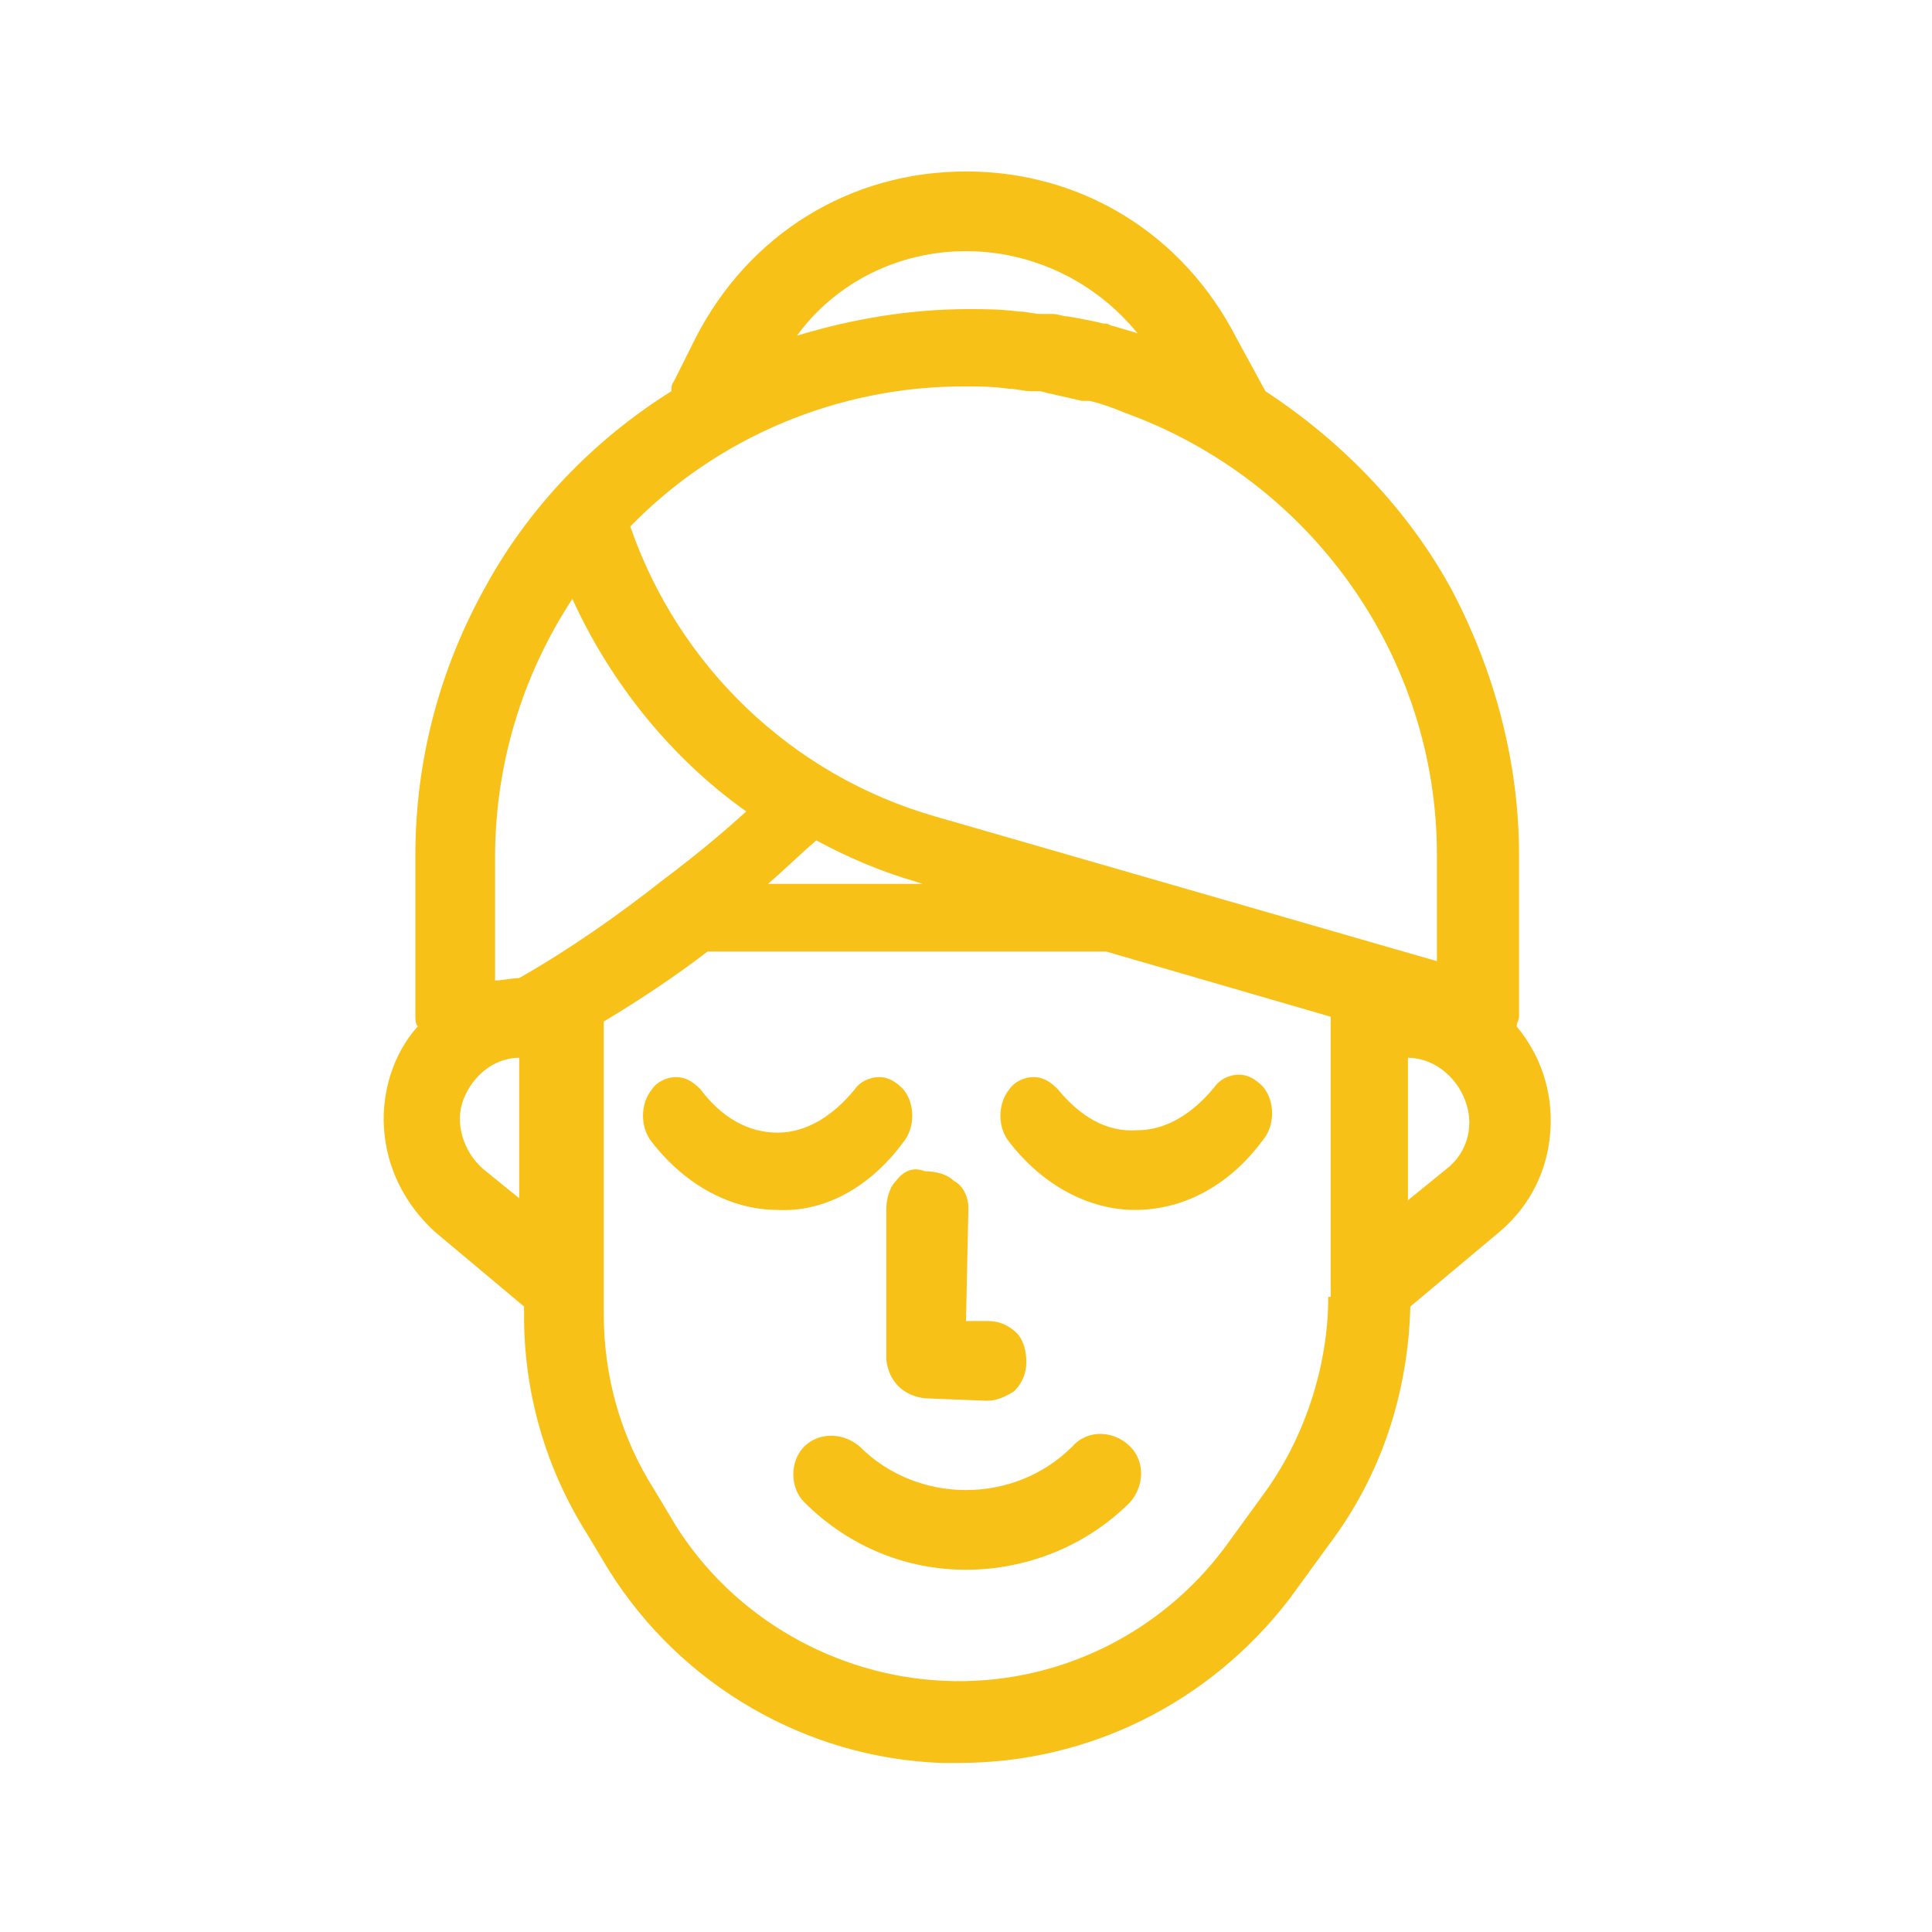 <?xml version="1.0" encoding="utf-8"?>
<!-- Generator: Adobe Illustrator 25.2.1, SVG Export Plug-In . SVG Version: 6.00 Build 0)  -->
<svg version="1.1" id="Layer_1" xmlns="http://www.w3.org/2000/svg" xmlns:xlink="http://www.w3.org/1999/xlink" x="0px" y="0px"
	 viewBox="0 0 80 80" style="enable-background:new 0 0 80 80;" xml:space="preserve">
<style type="text/css">
	.st0{fill:#F8C117;}
</style>
<g>
	<path class="st0" d="M62.8,42.5c0-0.1,0.1-0.3,0.1-0.4v-6.7c0-3.8-1-7.6-2.8-11c-1.8-3.3-4.5-6.1-7.7-8.2L51.2,14
		C49,9.7,44.8,7.1,40,7.1c-4.8,0-9,2.6-11.2,6.9l-0.9,1.8c-0.1,0.1-0.1,0.3-0.1,0.4c-3.2,2-5.9,4.8-7.7,8.1
		c-1.9,3.4-2.9,7.2-2.9,11.1l0,6.7c0,0.1,0,0.3,0.1,0.4c-1,1.1-1.5,2.7-1.4,4.2c0.1,1.7,0.9,3.2,2.1,4.3l3.7,3.1v0.4
		c0,3.2,0.9,6.3,2.6,9l0.9,1.5c3,4.8,8.2,7.8,13.8,8c0.2,0,0.5,0,0.7,0c5.4,0,10.4-2.5,13.7-6.8l1.6-2.2c2.2-2.9,3.3-6.3,3.4-9.9
		l3.7-3.1c1.3-1.1,2-2.6,2.1-4.2C64.3,45.2,63.8,43.7,62.8,42.5z M40,10.4C40,10.4,40,10.4,40,10.4L40,10.4C40,10.4,40,10.4,40,10.4
		c2.8,0,5.4,1.3,7.1,3.4c-0.3-0.1-0.7-0.2-1-0.3c-0.1,0-0.2-0.1-0.3-0.1l-0.1,0c-0.4-0.1-0.9-0.2-1.5-0.3c-0.2,0-0.4-0.1-0.6-0.1
		c-0.1,0-0.2,0-0.2,0l-0.3,0c-0.3,0-0.6-0.1-0.9-0.1c-0.8-0.1-1.4-0.1-2.1-0.1c-2.4,0-4.8,0.4-7.1,1.1C34.6,11.7,37.2,10.4,40,10.4z
		 M21.6,49.7l-1.6-1.3l0,0c-0.8-0.7-1.2-1.9-0.8-2.9c0.4-1,1.3-1.7,2.3-1.7V49.7z M21.5,40.5c-0.3,0-0.7,0.1-1,0.1v-5.1
		c0-3.8,1.1-7.5,3.2-10.7c1.6,3.5,4.1,6.6,7.2,8.8c-1.1,1-2.2,1.9-3.4,2.8l0,0c0,0,0,0,0,0C25.6,37.9,23.6,39.3,21.5,40.5z M55,53.7
		c0,2.9-1,5.9-2.7,8.2l-1.6,2.2c-2.7,3.6-7,5.7-11.6,5.5c-4.5-0.2-8.7-2.6-11.1-6.4l-0.9-1.5C25.7,59.5,25,57,25,54.4V42.3
		c1.5-0.9,3-1.9,4.3-2.9h16.5l9.3,2.7V53.7z M31.8,36.6c0.7-0.6,1.3-1.2,2-1.8c1.3,0.7,2.7,1.3,4.1,1.7l0.3,0.1L31.8,36.6z
		 M38.7,33.8c-5.9-1.7-10.6-6.2-12.6-12c3.6-3.7,8.6-5.8,13.8-5.8c0,0,0,0,0.1,0h0c0.5,0,1.1,0,1.8,0.1c0.3,0,0.6,0.1,0.9,0.1l0.3,0
		c0.2,0,0.4,0.1,0.5,0.1c0.4,0.1,0.9,0.2,1.3,0.3c0,0,0.1,0,0.1,0c0.1,0,0.1,0,0.2,0c0.5,0.1,1,0.3,1.5,0.5
		c7.7,2.8,12.9,10.1,12.9,18.3v4.4L38.7,33.8z M59.9,48.4l-1.6,1.3v-5.9c1,0,1.9,0.7,2.3,1.6l0,0C61.1,46.5,60.8,47.7,59.9,48.4z"/>
	<path class="st0" d="M44.4,59.9L44.4,59.9c-2.4,2.4-6.4,2.4-8.8,0c-0.7-0.6-1.7-0.6-2.3,0c-0.6,0.6-0.6,1.7,0,2.3
		c1.9,1.9,4.3,2.8,6.7,2.8c2.4,0,4.9-0.9,6.8-2.8c0.6-0.7,0.6-1.7,0-2.3C46.1,59.2,45,59.2,44.4,59.9z"/>
	<path class="st0" d="M37.4,47.3c0.5-0.6,0.5-1.6,0-2.2c-0.3-0.3-0.6-0.5-1-0.5c0,0,0,0,0,0c-0.4,0-0.8,0.2-1,0.5l0,0
		c-0.9,1.1-2,1.8-3.2,1.8c-1.2,0-2.3-0.6-3.2-1.8c-0.3-0.3-0.6-0.5-1-0.5c-0.4,0-0.8,0.2-1,0.5c-0.5,0.6-0.5,1.6,0,2.2
		c1.4,1.8,3.3,2.8,5.2,2.8C34.1,50.2,36,49.2,37.4,47.3z"/>
	<path class="st0" d="M43.8,45.1c-0.3-0.3-0.6-0.5-1-0.5c0,0,0,0,0,0c-0.4,0-0.8,0.2-1,0.5c-0.5,0.6-0.5,1.6,0,2.2
		c1.4,1.8,3.3,2.8,5.2,2.8c2,0,3.9-1,5.3-2.9c0.5-0.6,0.5-1.6,0-2.2c-0.3-0.3-0.6-0.5-1-0.5c0,0,0,0,0,0c-0.4,0-0.8,0.2-1,0.5l0,0
		c-0.9,1.1-2,1.8-3.2,1.8C45.8,46.9,44.7,46.2,43.8,45.1z"/>
	<path class="st0" d="M37.1,48.9c-0.3,0.3-0.4,0.8-0.4,1.2l0,6.2l0,0c0.1,0.9,0.7,1.5,1.6,1.6l2.5,0.1c0,0,0,0,0.1,0
		c0.4,0,0.8-0.2,1.1-0.4c0.3-0.3,0.5-0.7,0.5-1.2c0-0.4-0.1-0.9-0.4-1.2c-0.3-0.3-0.7-0.5-1.2-0.5l-0.9,0l0.1-4.7l0,0l0,0
		c0-0.4-0.2-0.9-0.6-1.1c-0.3-0.3-0.8-0.4-1.2-0.4C37.8,48.3,37.4,48.5,37.1,48.9z"/>
</g>
<g>
	<path class="st0" d="M-83.5,70.6c-0.1,0-0.1,0-0.2,0l-1.4,0c-1.9,0-3.6-1.1-4.3-2.8c-0.3-0.7,0-1.5,0.7-1.8l6.2-3.4
		c0.1-0.1,0.3-0.2,0.4-0.4c0.3-0.3,0.8-0.8,1.5-1.4c1.1-1,2.6-2.5,3.8-3.8c0.8-0.9,1.4-1.7,1.6-2.1c0.6-1.2,1.5-2.8,2.5-4.8
		c0,0,0,0,0,0l3.4-7.1c2.7-5.7,5.5-11.8,7.4-15.9l-2.5-5.8c-1-2.3-1-4.5,0-6.5c1-2,2.8-3.6,5.3-4.5c2.5-1,5.5-0.8,7.8,0.6l13.7,7.7
		c0.7,0.4,1,1.3,0.5,2c-0.4,0.7-1.4,0.9-2.2,0.5L-53,13.1c-1.5-0.9-3.4-1-5-0.4c-1.7,0.7-3,1.7-3.6,2.9c-0.6,1.2-0.6,2.7,0.1,4.2
		l1.5,3.4c1-1.2,2.3-2.2,3.8-2.7c0,0,0,0,0,0c0.3-0.1,0.7-0.2,1-0.2c0.3-0.1,0.7-0.1,1.2-0.1c0.1,0,0.1,0,0.2,0l-1.1-1.1
		c-0.6-0.6-0.6-1.5,0-2.1c0.3-0.3,0.7-0.4,1.1-0.4c0.4,0,0.8,0.2,1.1,0.5l3.6,3.5l13,2.2c0.4,0.1,0.8,0.3,1,0.6s0.3,0.7,0.3,1.1
		c-0.1,0.4-0.3,0.7-0.7,1c-0.3,0.2-0.8,0.3-1.2,0.2l-13.3-2.3c-0.1,0-0.2,0-0.2,0l-1.4-0.2c0,0,0,0,0,0c0,0,0,0,0,0c0,0,0,0-0.1,0
		c-0.1,0-0.2,0-0.3,0c-0.3,0-0.6,0-1,0c-0.6,0-1.3,0.1-1.9,0.2c0,0-0.1,0-0.1,0c-1.4,0.5-2.5,1.6-3.1,2.8
		c-1.7,3.8-5.1,11.1-8.2,17.8l-3.5,7.2c-1,2.1-1.9,3.7-2.5,4.9c-0.4,0.7-1,1.5-2,2.7c-0.7,0.8-1.6,1.8-2.7,2.8
		c-1.7,1.7-3.2,3-3.4,3.2c0,0,0,0,0,0c-0.1,0.1-0.2,0.1-0.3,0.2l-4.7,2.6c0.1,0,0.3,0,0.4,0.1l1.4,0c0.1,0,0.1,0,0.2,0
		c2.3,0,4.6-0.9,6.3-2.4c0.1-0.1,0.2-0.2,0.3-0.2c1.4-0.8,2.9-1.2,4.5-1.3c0.5,0,1.7-0.1,2.6-0.4l0,0c0,0,0,0,0,0
		c0.2-0.1,0.5-0.2,0.6-0.4c0.2-0.2,0.3-0.4,0.4-0.7c0.1-0.3,0.1-0.7,0.1-1c0,0,0,0,0,0c0-0.4-0.1-1-0.2-1.6l0,0
		c-0.1-0.6-0.2-1.3-0.2-2.2c-0.1-1.1,0.4-2,1-3c0.5-0.8,1.2-1.7,2.3-2.9c0.7-0.8,1.5-1.6,2.3-2.4l0,0c1.2-1.2,2.4-2.5,3.4-3.7
		c1.3-1.5,2.1-2.7,2.6-3.7c0.3-0.6,0.5-1.3,0.7-2c0.2-0.8,0.5-1.8,0.8-3c0.5-2,0.9-4.1,1.2-5.5c0.3-1.7,2-2.8,3.8-2.6
		c0.6,0.1,1.1,0.3,1.6,0.6c2.2,1.5,6.2,3.5,9.2,4.9c2.4,1.1,3.7,1.7,6,2.6c0.8,0.3,1.7,0.7,2.9,1.2l0,0c0.4,0.2,0.7,0.5,0.8,0.8
		c0.1,0.4,0.1,0.8-0.1,1.1c-0.4,0.7-1.3,1.1-2.1,0.7c-1.1-0.5-2.1-0.9-2.9-1.2c-2.3-1-3.7-1.5-6.1-2.7c-2.1-1-4-1.9-5.5-2.7l1.6,4.6
		c2.2,0.9,5,2.2,5.9,4.3c0.4,0.8,0.4,1.8,0,2.7c-0.4,0.8-0.8,1.6-1.4,2.3c-0.4,0.5-0.8,1.1-1.1,1.7c-0.3,0.7-0.6,1.8-0.8,2.9
		c-0.3,1.3-0.6,2.6-1.1,3.8c-0.7,1.6-2,2.8-3.7,3.5c-1.4,0.5-3,0.7-4.7,0.4c-0.1,0-0.3-0.1-0.4-0.1c-0.4-0.2-0.7-0.4-0.8-0.8
		c-0.2-0.4-0.2-0.8,0-1.1l1.6-3.5l-0.2-7.9l-2-4.6c-0.1,0.2-0.2,0.4-0.2,0.6c-0.9,2-2.7,4.1-4.3,5.8c-0.8,0.9-1.6,1.7-2.4,2.5l0,0
		c-1,1-1.9,1.9-2.6,2.8c-1.2,1.4-1.8,2.2-2,2.6c-0.2,0.3-0.2,0.6-0.2,0.6c0,0.7,0.1,1.3,0.2,1.9l0,0c0,0.4,0.1,0.7,0.1,1
		c0.1,0.8,0.2,1.8-0.2,2.8c-0.2,0.7-0.6,1.3-1.1,1.9c-0.5,0.5-1.1,0.9-1.8,1.2c-1.3,0.5-2.7,0.6-3.6,0.7c-1,0-2,0.3-2.8,0.8
		C-77.4,69.4-80.4,70.6-83.5,70.6z M-52.8,37.4l3.7,8.6c0.1,0.2,0.1,0.3,0.1,0.5l0.3,8.4c0,0.2,0,0.4-0.1,0.6l-0.8,1.8
		c1.1-0.2,2.2-0.7,2.8-2.1c0.4-0.9,0.6-2.1,0.9-3.2l0,0c0.3-1.3,0.5-2.5,1-3.5c0.4-0.8,0.8-1.6,1.4-2.3c0.4-0.5,0.8-1.1,1.1-1.7
		c0.1-0.1,0.1-0.3,0-0.4c0,0,0,0,0,0c-0.2-0.5-1.1-1.5-4.6-2.9l-0.2-0.1c0,0,0,0,0,0c-0.4-0.2-0.7-0.4-0.8-0.8c0,0,0,0,0,0l-3-8.7
		c0,0,0,0,0,0c0,0-0.1,0-0.1-0.1c-0.1,0-0.3,0.1-0.3,0.2C-51.9,33.1-52.4,35.3-52.8,37.4z"/>
</g>
<g>
	<path class="st0" d="M161.1,46.3c-1.1-3.9-2-4.7-2.8-6.9c-5.1-13.8-3.8-18-0.9-25.4c0.2-0.5-0.2-1-0.7-1l-33.4,0
		c-0.5,0-0.9,0.5-0.7,1c1.6,4,2.5,6.4,2.6,11.1c0,4.4-2.9,13.5-4.3,16.1c-2.3,4.4-3.3,9.9-3.3,15c0,4.1,0.5,6.9,1.4,10.1
		c0.1,0.3,0.4,0.5,0.7,0.5h18c0.4,0,0.7-0.3,0.7-0.7v-8c0-0.4,0.3-0.7,0.7-0.7h1.7c0.4,0,0.7,0.3,0.7,0.7v8c0,0.4,0.3,0.7,0.7,0.7
		h18c0.3,0,0.6-0.2,0.7-0.5l0.2-0.6C162.8,59.9,162.8,52.6,161.1,46.3z M142.3,54.3H138c-0.2,0-0.4-0.1-0.6-0.3
		c-3.4-4.4-8.4-7.6-14-8.6c-0.5-0.1-0.7-0.6-0.5-1c0.3-0.7,0.6-1.3,0.8-1.7c0.1-0.2,0.4-0.4,0.6-0.4c3.6,0,27.8,0,31.4,0
		c0.3,0,0.5,0.2,0.6,0.4c0.2,0.4,0.5,0.9,0.8,1.7c0.2,0.4-0.1,0.9-0.5,1C150.9,46.4,145.7,49.8,142.3,54.3L142.3,54.3z M127.8,16.2
		h24.4c0.5,0,0.8,0.5,0.7,1c-0.7,2.2-1.2,4.6-1.2,8c0,3.9,1.6,9.4,2.8,13c0.2,0.5-0.2,1-0.7,1h-27.7c-0.5,0-0.8-0.5-0.7-1
		c1.2-3.6,2.9-9.1,2.8-13c0-3.4-0.5-5.8-1.2-8C127,16.7,127.3,16.2,127.8,16.2z M121.4,63.2c-0.9-4.4-0.9-9.5,0.1-14.2
		c0.1-0.4,0.4-0.6,0.8-0.6c4.9,0.6,9.7,3.5,12.9,7.7c0.1,0.1,0.1,0.3,0.1,0.4V63c0,0.4-0.3,0.7-0.7,0.7h-12.5
		C121.8,63.8,121.5,63.5,121.4,63.2z M158.5,63.8h-13.1c-0.4,0-0.7-0.3-0.7-0.7v-6.4c0-0.2,0.1-0.3,0.1-0.4c3.2-4.2,8-7.1,12.9-7.7
		c0.4,0,0.7,0.2,0.8,0.6C159.6,53.9,159.5,59.2,158.5,63.8L158.5,63.8z"/>
	<path class="st0" d="M140,29.7L140,29.7c0.9,0,1.6,0.7,1.6,1.6v0c0,0.9-0.7,1.6-1.6,1.6l0,0c-0.9,0-1.6-0.7-1.6-1.6v0
		C138.4,30.4,139.1,29.7,140,29.7z"/>
</g>
<g id="Out_line_1_">
	<g>
		<path class="st0" d="M237.1,31.9c-1.6,0-3.3-0.4-4.8-1.1c-0.1,0-0.2-0.1-0.2-0.2c0-0.1,0-0.2,0-0.3l0.9-1.8
			c0.1-0.2,0.3-0.3,0.5-0.2c2.2,1.1,4.8,1.1,7,0c0.2-0.1,0.4,0,0.5,0.2l0.9,1.8c0,0.1,0.1,0.2,0,0.3c0,0.1-0.1,0.2-0.2,0.2
			C240.4,31.5,238.7,31.9,237.1,31.9z"/>
	</g>
	<g>
		<rect x="229.9" y="45" class="st0" width="2.1" height="2.1"/>
	</g>
	<g>
		<path class="st0" d="M235.1,70.3C235.1,70.3,235.1,70.3,235.1,70.3l-2.1-0.2c-0.2,0-0.4-0.2-0.4-0.4c0.2-2.2,0.7-4.3,1.5-6.3
			l0.5-1.3c0.1-0.2,0.3-0.3,0.5-0.2l1.9,0.8c0.2,0.1,0.3,0.3,0.2,0.5l-0.5,1.3c-0.7,1.8-1.2,3.6-1.3,5.5c0,0.1-0.1,0.2-0.1,0.3
			C235.3,70.2,235.2,70.3,235.1,70.3z M234.6,63.5L234.6,63.5L234.6,63.5z"/>
	</g>
	<path class="st0" d="M271.3,35l-2.3-4c-1.3-2.3-3.3-4.3-5.6-5.6c-2.3-1.3-4.1-3.4-5.2-5.8l-0.6-1.3c-0.5-1.3-1.2-2.4-2.1-3.5
		l-1.7-2.2c-1-1.3-2.6-2.1-4.3-2.1c0,0,0,0,0,0h-6.9V8.9c0-0.2-0.2-0.4-0.4-0.4h-2.1c-0.2,0-0.4,0.2-0.4,0.4v2.7l-2.6,4.5
		c-0.8,1.3-1.9,2.5-3.1,3.4c-0.3,0.2-0.7,0.3-1.1,0.3c0,0,0,0,0,0c-1.1,0-1.9-0.9-1.9-1.9c0-0.3,0.1-0.5,0.2-0.8l2-4.6
		c0.1-0.2,0.1-0.4,0.1-0.5c0,0,0,0,0,0V8.9c0-0.2-0.2-0.4-0.4-0.4h-2.1c-0.2,0-0.4,0.2-0.4,0.4v1.7c-1,0-3.7,0-4.4,0c0,0,0,0,0,0
		c-1.1,0-2.3,0.3-3.3,0.8l0,0c-2.3,1.1-3.7,3.3-4,5.8l0,0.1c-0.4,4.5-1.6,8.9-3.4,13l-0.2,0.3c-0.9,1.9-1,4.1-0.4,6.1l4.3,13.9
		c0,0,0,0,0,0c0,0,0,0,0,0l1,3.1c0.2,0.5,0.5,0.8,1,0.9l2,0.5l-4.7,14.2c-0.1,0.2,0,0.4,0.3,0.5l2,0.7c0.1,0,0.2,0,0.3,0
		c0.1,0,0.2-0.1,0.2-0.2l4.2-12.5h24.2c0.9,2,1,4.2,0.5,6.2l0,0.1c-0.7,2.3-0.6,4.8,0.2,7.1c0.1,0.2,0.2,0.3,0.4,0.3
		c0,0,0.1,0,0.1,0l2-0.7c0.1,0,0.2-0.1,0.2-0.2c0-0.1,0.1-0.2,0-0.3c-0.6-1.7-0.6-3.6-0.1-5.4l0-0.1c0.8-2.9,0.5-6-0.8-8.6l-1.1-2.2
		l1.4-0.9c7-4.6,13.3-10.2,18.9-16.4C271.6,36.2,271.6,35.5,271.3,35z M228.7,13.4h1.1l-1.1,2.5c-0.5,1.2-0.6,2.5-0.1,3.7
		c0.5,1.2,1.4,2.1,2.5,2.7c1.5,0.7,3.2,0.5,4.6-0.4c1.7-1.1,3-2.6,4-4.3l2.4-4.2h2.2c-0.1,0.2-0.2,0.3-0.2,0.5
		c-3.6,4.7-2.6,11.4,2.1,15c0.2,0.1,0.4,0.3,0.6,0.4l1.1,0.7l-1.3,3.2h-20.8l-0.6-1.4c1.2-0.2,2.3-0.5,3.4-1c0.1,0,0.2-0.1,0.2-0.2
		c0-0.1,0-0.2,0-0.3l-0.9-1.8c0-0.1-0.1-0.2-0.2-0.2c-0.1,0-0.2,0-0.3,0c-1,0.5-2.2,0.8-3.4,0.8l-0.2-0.5c-0.9-1.9-0.8-4.1,0.2-6
		L228.7,13.4z M248.8,35.1l2-5l0.7-1.6c0.7,0.7,1.2,1.6,1.5,2.5c0.9,2.4,2.7,4.4,4.8,5.7l0.2,0.1c-2.5,2.8-5.3,5.5-8.1,8l-2,1.7l0,0
		l-0.4-1.2c-0.5-1.6-0.6-3.3-0.2-5L248.8,35.1z M221.7,17.5L221.7,17.5c0.1-1.6,1-2.9,2.4-3.6l0,0c0.4-0.2,0.8-0.3,1.3-0.4l-4.1,7.7
		c0,0.1-0.1,0.2-0.1,0.3C221.3,20.1,221.5,18.8,221.7,17.5z M221.2,47.5l-3.6-11.6c-0.4-1.3-0.3-2.8,0.2-4.1c0,0,0,0,0,0l0.2-0.3
		c0.8-1.9,1.5-3.8,2.1-5.7c0,1.3,0.3,2.7,0.8,4l1.1,2.5c-0.5,0.9-1,1.9-1.6,2.7c-0.3,0.4-0.3,0.9-0.1,1.3c1.2,3.1,2.1,6.3,2.6,9.5
		L221.2,47.5z M224.9,52.6l-2.1-0.5l-0.5-1.5l2.5-2.5l1.4,1.4L224.9,52.6z M226.1,44.1l-0.2,1.4c0,0.2-0.1,0.3-0.3,0.3
		c0,0-0.1,0-0.1,0c-0.1,0-0.2,0-0.3-0.1l-0.1-0.1c0,0,0,0-0.1-0.1c-0.1-0.1-0.1-0.2-0.2-0.3c-0.5-3.2-1.4-6.3-2.5-9.3
		c0-0.1,0-0.3,0-0.4c0.2-0.4,0.5-0.8,0.7-1.2c0.1-0.1,0.2-0.2,0.4-0.2c0.2,0,0.3,0.1,0.4,0.2l0.2,0.4c0,0,0,0.1,0,0.1l2,9
		C226.1,44,226.1,44,226.1,44.1z M245.6,36.1l-0.9,3.6c-0.5,2-0.5,4.1,0.1,6l-0.1,0c-0.2-0.1-0.5-0.1-0.7,0l-4.1,1
		c-0.6,0.2-1.1,0.7-1.1,1.4v2.7h-2l1.7-8.6c0-0.2-0.1-0.4-0.3-0.5l-2-0.4c-0.1,0-0.2,0-0.3,0.1c-0.1,0.1-0.2,0.2-0.2,0.3l-1.8,9.2
		h-5.2l0.4-1.1c0.2-0.5,0.1-1.1-0.3-1.5l-1-1l0.4-3c0-0.2,0-0.3,0-0.5l-1.7-7.5H245.6z M227,54.9C227,54.9,227.1,54.8,227,54.9
		l0.5-1.3h11.3c0.2,0.6,0.7,1,1.4,1c0.1,0,0.2,0,0.3,0l4.8-1l2.6,0.6l0.3,0.6H227z M250.7,50.7l-1.5,1l-3.5-0.9c-0.1,0-0.2,0-0.3,0
		c-0.1,0-0.2,0-0.3,0l-3.4,0.7v-2.3l2.7-0.7l3.1,0.8l0.7,1.5c0,0.1,0.1,0.2,0.2,0.2c0.1,0,0.2,0,0.3,0l1.8-0.9
		c0.2-0.1,0.3-0.3,0.2-0.5l-0.5-1.1l1.7-1.5c3.9-3.4,7.5-7.1,10.7-11l0.3-0.4c0.1-0.2,0.1-0.4-0.1-0.6l-1.6-1.3
		c-0.2-0.1-0.4-0.1-0.6,0.1l-0.3,0.4c-0.1,0.2-0.3,0.3-0.4,0.5l-0.7-0.4c-1.6-1-2.9-2.5-3.6-4.3c-0.6-1.5-1.5-2.8-2.6-3.9l-3.7-3.7
		c-0.2-0.2-0.4-0.2-0.6,0l-1.5,1.5c-0.2,0.2-0.2,0.4,0,0.6l1.9,1.9l-0.5,1.1l-0.6-0.4c-2.5-1.6-3.8-4.5-3.5-7.4
		c1,1.3,2.6,2.1,4.3,2.1c0,0,0,0,0,0h1.4c0.2,0,0.4-0.2,0.4-0.4v-2.1c0-0.2-0.2-0.4-0.4-0.4h-1.4c0,0,0,0,0,0c-1.1,0-2-0.6-2.4-1.7
		l0-0.1c-0.3-0.7-0.3-1.4,0-2c0.3-0.6,0.8-1.1,1.4-1.4c0.3-0.1,0.6-0.2,1-0.2h0.5c0,0,0,0,0,0c0.8,0,1.6,0.4,2.1,1l1.7,2.2
		c0.7,0.9,1.3,1.8,1.7,2.8l0.6,1.3c1.3,3,3.6,5.5,6.4,7.2c1.9,1.1,3.5,2.7,4.6,4.6l1.8,3.1C263.1,41.3,257.2,46.4,250.7,50.7z"/>
</g>
</svg>
